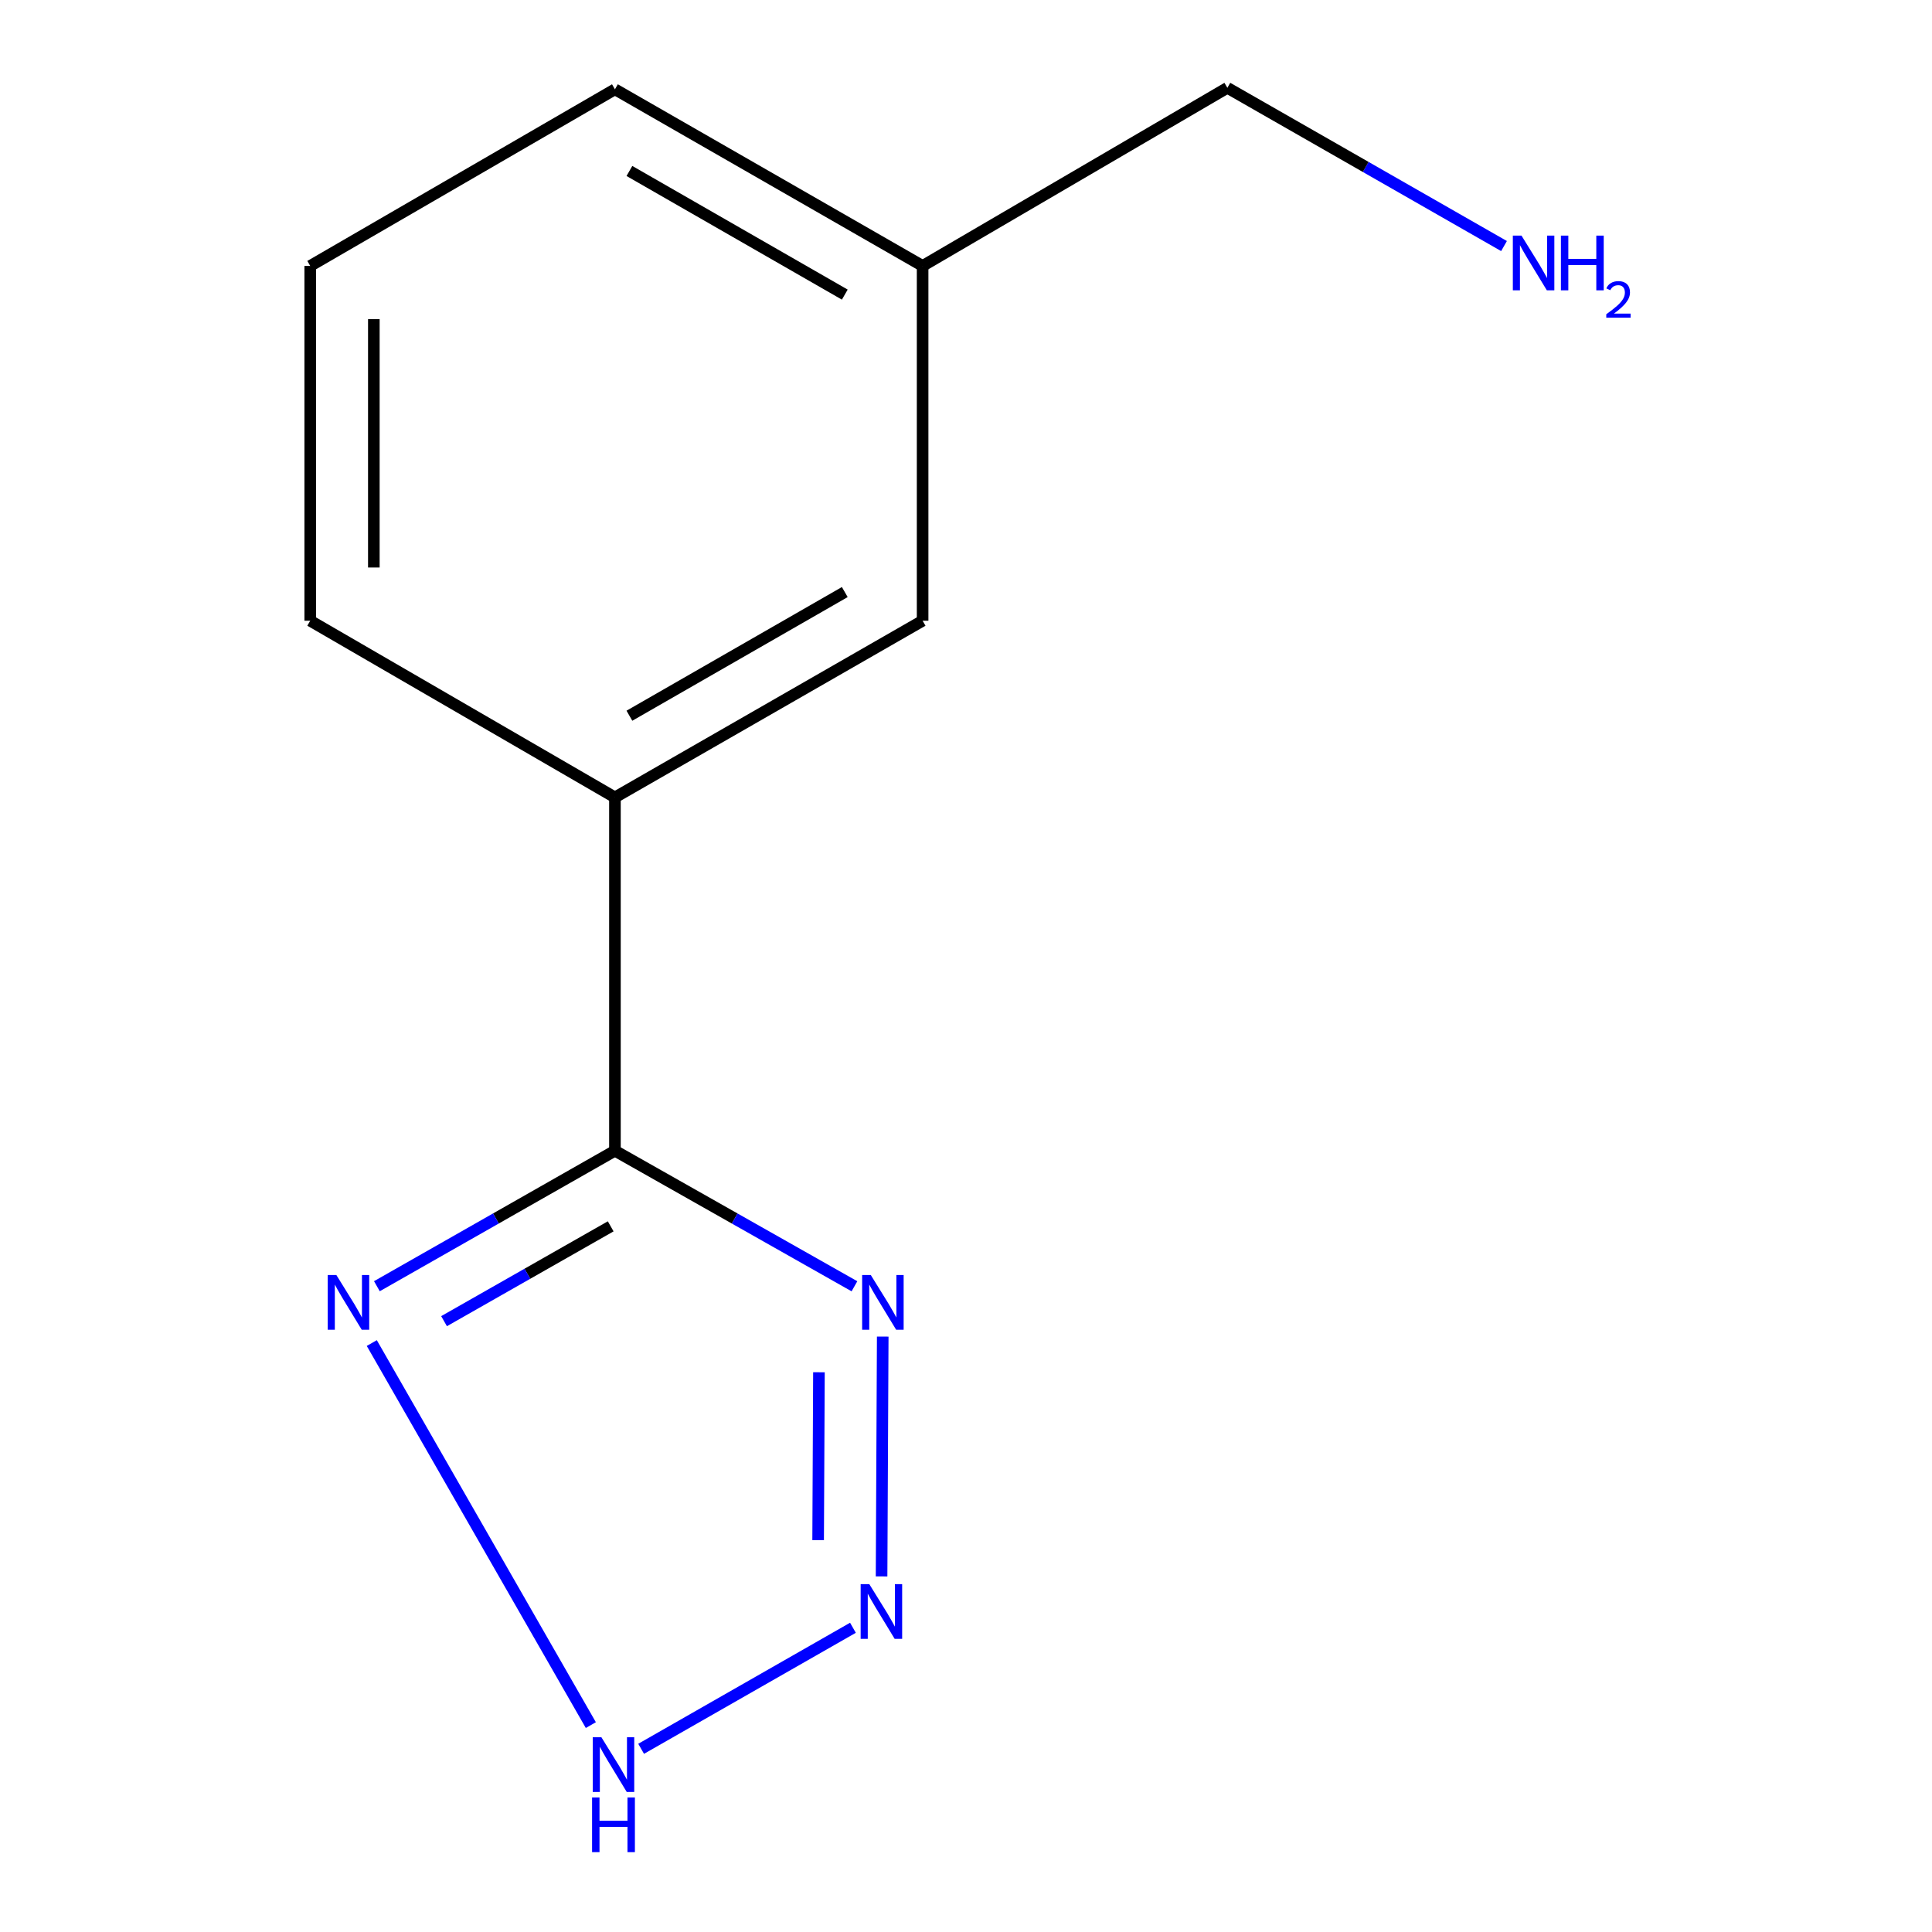 <?xml version='1.0' encoding='iso-8859-1'?>
<svg version='1.1' baseProfile='full'
              xmlns='http://www.w3.org/2000/svg'
                      xmlns:rdkit='http://www.rdkit.org/xml'
                      xmlns:xlink='http://www.w3.org/1999/xlink'
                  xml:space='preserve'
width='1000px' height='1000px' viewBox='0 0 1000 1000'>
<!-- END OF HEADER -->
<rect style='opacity:1.0;fill:#FFFFFF;stroke:none' width='1000' height='1000' x='0' y='0'> </rect>
<path class='bond-1' d='M 318.29,595.617 L 380.275,630.697' style='fill:none;fill-rule:evenodd;stroke:#000000;stroke-width:6px;stroke-linecap:butt;stroke-linejoin:miter;stroke-opacity:1' />
<path class='bond-1' d='M 380.275,630.697 L 442.259,665.777' style='fill:none;fill-rule:evenodd;stroke:#0000FF;stroke-width:6px;stroke-linecap:butt;stroke-linejoin:miter;stroke-opacity:1' />
<path class='bond-2' d='M 318.29,595.617 L 256.681,630.679' style='fill:none;fill-rule:evenodd;stroke:#000000;stroke-width:6px;stroke-linecap:butt;stroke-linejoin:miter;stroke-opacity:1' />
<path class='bond-2' d='M 256.681,630.679 L 195.073,665.74' style='fill:none;fill-rule:evenodd;stroke:#0000FF;stroke-width:6px;stroke-linecap:butt;stroke-linejoin:miter;stroke-opacity:1' />
<path class='bond-2' d='M 316.093,634.752 L 272.967,659.295' style='fill:none;fill-rule:evenodd;stroke:#000000;stroke-width:6px;stroke-linecap:butt;stroke-linejoin:miter;stroke-opacity:1' />
<path class='bond-2' d='M 272.967,659.295 L 229.841,683.838' style='fill:none;fill-rule:evenodd;stroke:#0000FF;stroke-width:6px;stroke-linecap:butt;stroke-linejoin:miter;stroke-opacity:1' />
<path class='bond-4' d='M 318.29,595.617 L 318.29,412.73' style='fill:none;fill-rule:evenodd;stroke:#000000;stroke-width:6px;stroke-linecap:butt;stroke-linejoin:miter;stroke-opacity:1' />
<path class='bond-0' d='M 456.302,815.954 L 456.898,691.816' style='fill:none;fill-rule:evenodd;stroke:#0000FF;stroke-width:6px;stroke-linecap:butt;stroke-linejoin:miter;stroke-opacity:1' />
<path class='bond-0' d='M 423.466,797.175 L 423.883,710.279' style='fill:none;fill-rule:evenodd;stroke:#0000FF;stroke-width:6px;stroke-linecap:butt;stroke-linejoin:miter;stroke-opacity:1' />
<path class='bond-12' d='M 441.482,842.532 L 331.849,905.18' style='fill:none;fill-rule:evenodd;stroke:#0000FF;stroke-width:6px;stroke-linecap:butt;stroke-linejoin:miter;stroke-opacity:1' />
<path class='bond-3' d='M 192.437,695.164 L 305.816,892.909' style='fill:none;fill-rule:evenodd;stroke:#0000FF;stroke-width:6px;stroke-linecap:butt;stroke-linejoin:miter;stroke-opacity:1' />
<path class='bond-5' d='M 318.29,412.73 L 477.544,321.286' style='fill:none;fill-rule:evenodd;stroke:#000000;stroke-width:6px;stroke-linecap:butt;stroke-linejoin:miter;stroke-opacity:1' />
<path class='bond-5' d='M 325.782,370.459 L 437.26,306.449' style='fill:none;fill-rule:evenodd;stroke:#000000;stroke-width:6px;stroke-linecap:butt;stroke-linejoin:miter;stroke-opacity:1' />
<path class='bond-8' d='M 318.29,412.73 L 160.573,321.286' style='fill:none;fill-rule:evenodd;stroke:#000000;stroke-width:6px;stroke-linecap:butt;stroke-linejoin:miter;stroke-opacity:1' />
<path class='bond-6' d='M 477.544,321.286 L 477.544,137.648' style='fill:none;fill-rule:evenodd;stroke:#000000;stroke-width:6px;stroke-linecap:butt;stroke-linejoin:miter;stroke-opacity:1' />
<path class='bond-10' d='M 477.544,137.648 L 635.279,45.455' style='fill:none;fill-rule:evenodd;stroke:#000000;stroke-width:6px;stroke-linecap:butt;stroke-linejoin:miter;stroke-opacity:1' />
<path class='bond-13' d='M 477.544,137.648 L 318.29,46.223' style='fill:none;fill-rule:evenodd;stroke:#000000;stroke-width:6px;stroke-linecap:butt;stroke-linejoin:miter;stroke-opacity:1' />
<path class='bond-13' d='M 437.263,152.49 L 325.785,88.492' style='fill:none;fill-rule:evenodd;stroke:#000000;stroke-width:6px;stroke-linecap:butt;stroke-linejoin:miter;stroke-opacity:1' />
<path class='bond-7' d='M 778.478,127.358 L 706.879,86.406' style='fill:none;fill-rule:evenodd;stroke:#0000FF;stroke-width:6px;stroke-linecap:butt;stroke-linejoin:miter;stroke-opacity:1' />
<path class='bond-7' d='M 706.879,86.406 L 635.279,45.455' style='fill:none;fill-rule:evenodd;stroke:#000000;stroke-width:6px;stroke-linecap:butt;stroke-linejoin:miter;stroke-opacity:1' />
<path class='bond-9' d='M 160.573,321.286 L 160.573,137.648' style='fill:none;fill-rule:evenodd;stroke:#000000;stroke-width:6px;stroke-linecap:butt;stroke-linejoin:miter;stroke-opacity:1' />
<path class='bond-9' d='M 193.499,293.74 L 193.499,165.194' style='fill:none;fill-rule:evenodd;stroke:#000000;stroke-width:6px;stroke-linecap:butt;stroke-linejoin:miter;stroke-opacity:1' />
<path class='bond-11' d='M 160.573,137.648 L 318.29,46.223' style='fill:none;fill-rule:evenodd;stroke:#000000;stroke-width:6px;stroke-linecap:butt;stroke-linejoin:miter;stroke-opacity:1' />
<path  class='atom-1' d='M 449.955 819.954
L 459.235 834.954
Q 460.155 836.434, 461.635 839.114
Q 463.115 841.794, 463.195 841.954
L 463.195 819.954
L 466.955 819.954
L 466.955 848.274
L 463.075 848.274
L 453.115 831.874
Q 451.955 829.954, 450.715 827.754
Q 449.515 825.554, 449.155 824.874
L 449.155 848.274
L 445.475 848.274
L 445.475 819.954
L 449.955 819.954
' fill='#0000FF'/>
<path  class='atom-2' d='M 450.723 659.95
L 460.003 674.95
Q 460.923 676.43, 462.403 679.11
Q 463.883 681.79, 463.963 681.95
L 463.963 659.95
L 467.723 659.95
L 467.723 688.27
L 463.843 688.27
L 453.883 671.87
Q 452.723 669.95, 451.483 667.75
Q 450.283 665.55, 449.923 664.87
L 449.923 688.27
L 446.243 688.27
L 446.243 659.95
L 450.723 659.95
' fill='#0000FF'/>
<path  class='atom-3' d='M 174.105 659.95
L 183.385 674.95
Q 184.305 676.43, 185.785 679.11
Q 187.265 681.79, 187.345 681.95
L 187.345 659.95
L 191.105 659.95
L 191.105 688.27
L 187.225 688.27
L 177.265 671.87
Q 176.105 669.95, 174.865 667.75
Q 173.665 665.55, 173.305 664.87
L 173.305 688.27
L 169.625 688.27
L 169.625 659.95
L 174.105 659.95
' fill='#0000FF'/>
<path  class='atom-4' d='M 311.28 899.196
L 320.56 914.196
Q 321.48 915.676, 322.96 918.356
Q 324.44 921.036, 324.52 921.196
L 324.52 899.196
L 328.28 899.196
L 328.28 927.516
L 324.4 927.516
L 314.44 911.116
Q 313.28 909.196, 312.04 906.996
Q 310.84 904.796, 310.48 904.116
L 310.48 927.516
L 306.8 927.516
L 306.8 899.196
L 311.28 899.196
' fill='#0000FF'/>
<path  class='atom-4' d='M 306.46 930.348
L 310.3 930.348
L 310.3 942.388
L 324.78 942.388
L 324.78 930.348
L 328.62 930.348
L 328.62 958.668
L 324.78 958.668
L 324.78 945.588
L 310.3 945.588
L 310.3 958.668
L 306.46 958.668
L 306.46 930.348
' fill='#0000FF'/>
<path  class='atom-8' d='M 787.523 121.952
L 796.803 136.952
Q 797.723 138.432, 799.203 141.112
Q 800.683 143.792, 800.763 143.952
L 800.763 121.952
L 804.523 121.952
L 804.523 150.272
L 800.643 150.272
L 790.683 133.872
Q 789.523 131.952, 788.283 129.752
Q 787.083 127.552, 786.723 126.872
L 786.723 150.272
L 783.043 150.272
L 783.043 121.952
L 787.523 121.952
' fill='#0000FF'/>
<path  class='atom-8' d='M 807.923 121.952
L 811.763 121.952
L 811.763 133.992
L 826.243 133.992
L 826.243 121.952
L 830.083 121.952
L 830.083 150.272
L 826.243 150.272
L 826.243 137.192
L 811.763 137.192
L 811.763 150.272
L 807.923 150.272
L 807.923 121.952
' fill='#0000FF'/>
<path  class='atom-8' d='M 831.456 149.278
Q 832.142 147.509, 833.779 146.533
Q 835.416 145.529, 837.686 145.529
Q 840.511 145.529, 842.095 147.061
Q 843.679 148.592, 843.679 151.311
Q 843.679 154.083, 841.62 156.67
Q 839.587 159.257, 835.363 162.32
L 843.996 162.32
L 843.996 164.432
L 831.403 164.432
L 831.403 162.663
Q 834.888 160.181, 836.947 158.333
Q 839.033 156.485, 840.036 154.822
Q 841.039 153.159, 841.039 151.443
Q 841.039 149.648, 840.142 148.645
Q 839.244 147.641, 837.686 147.641
Q 836.182 147.641, 835.178 148.249
Q 834.175 148.856, 833.462 150.202
L 831.456 149.278
' fill='#0000FF'/>
</svg>
